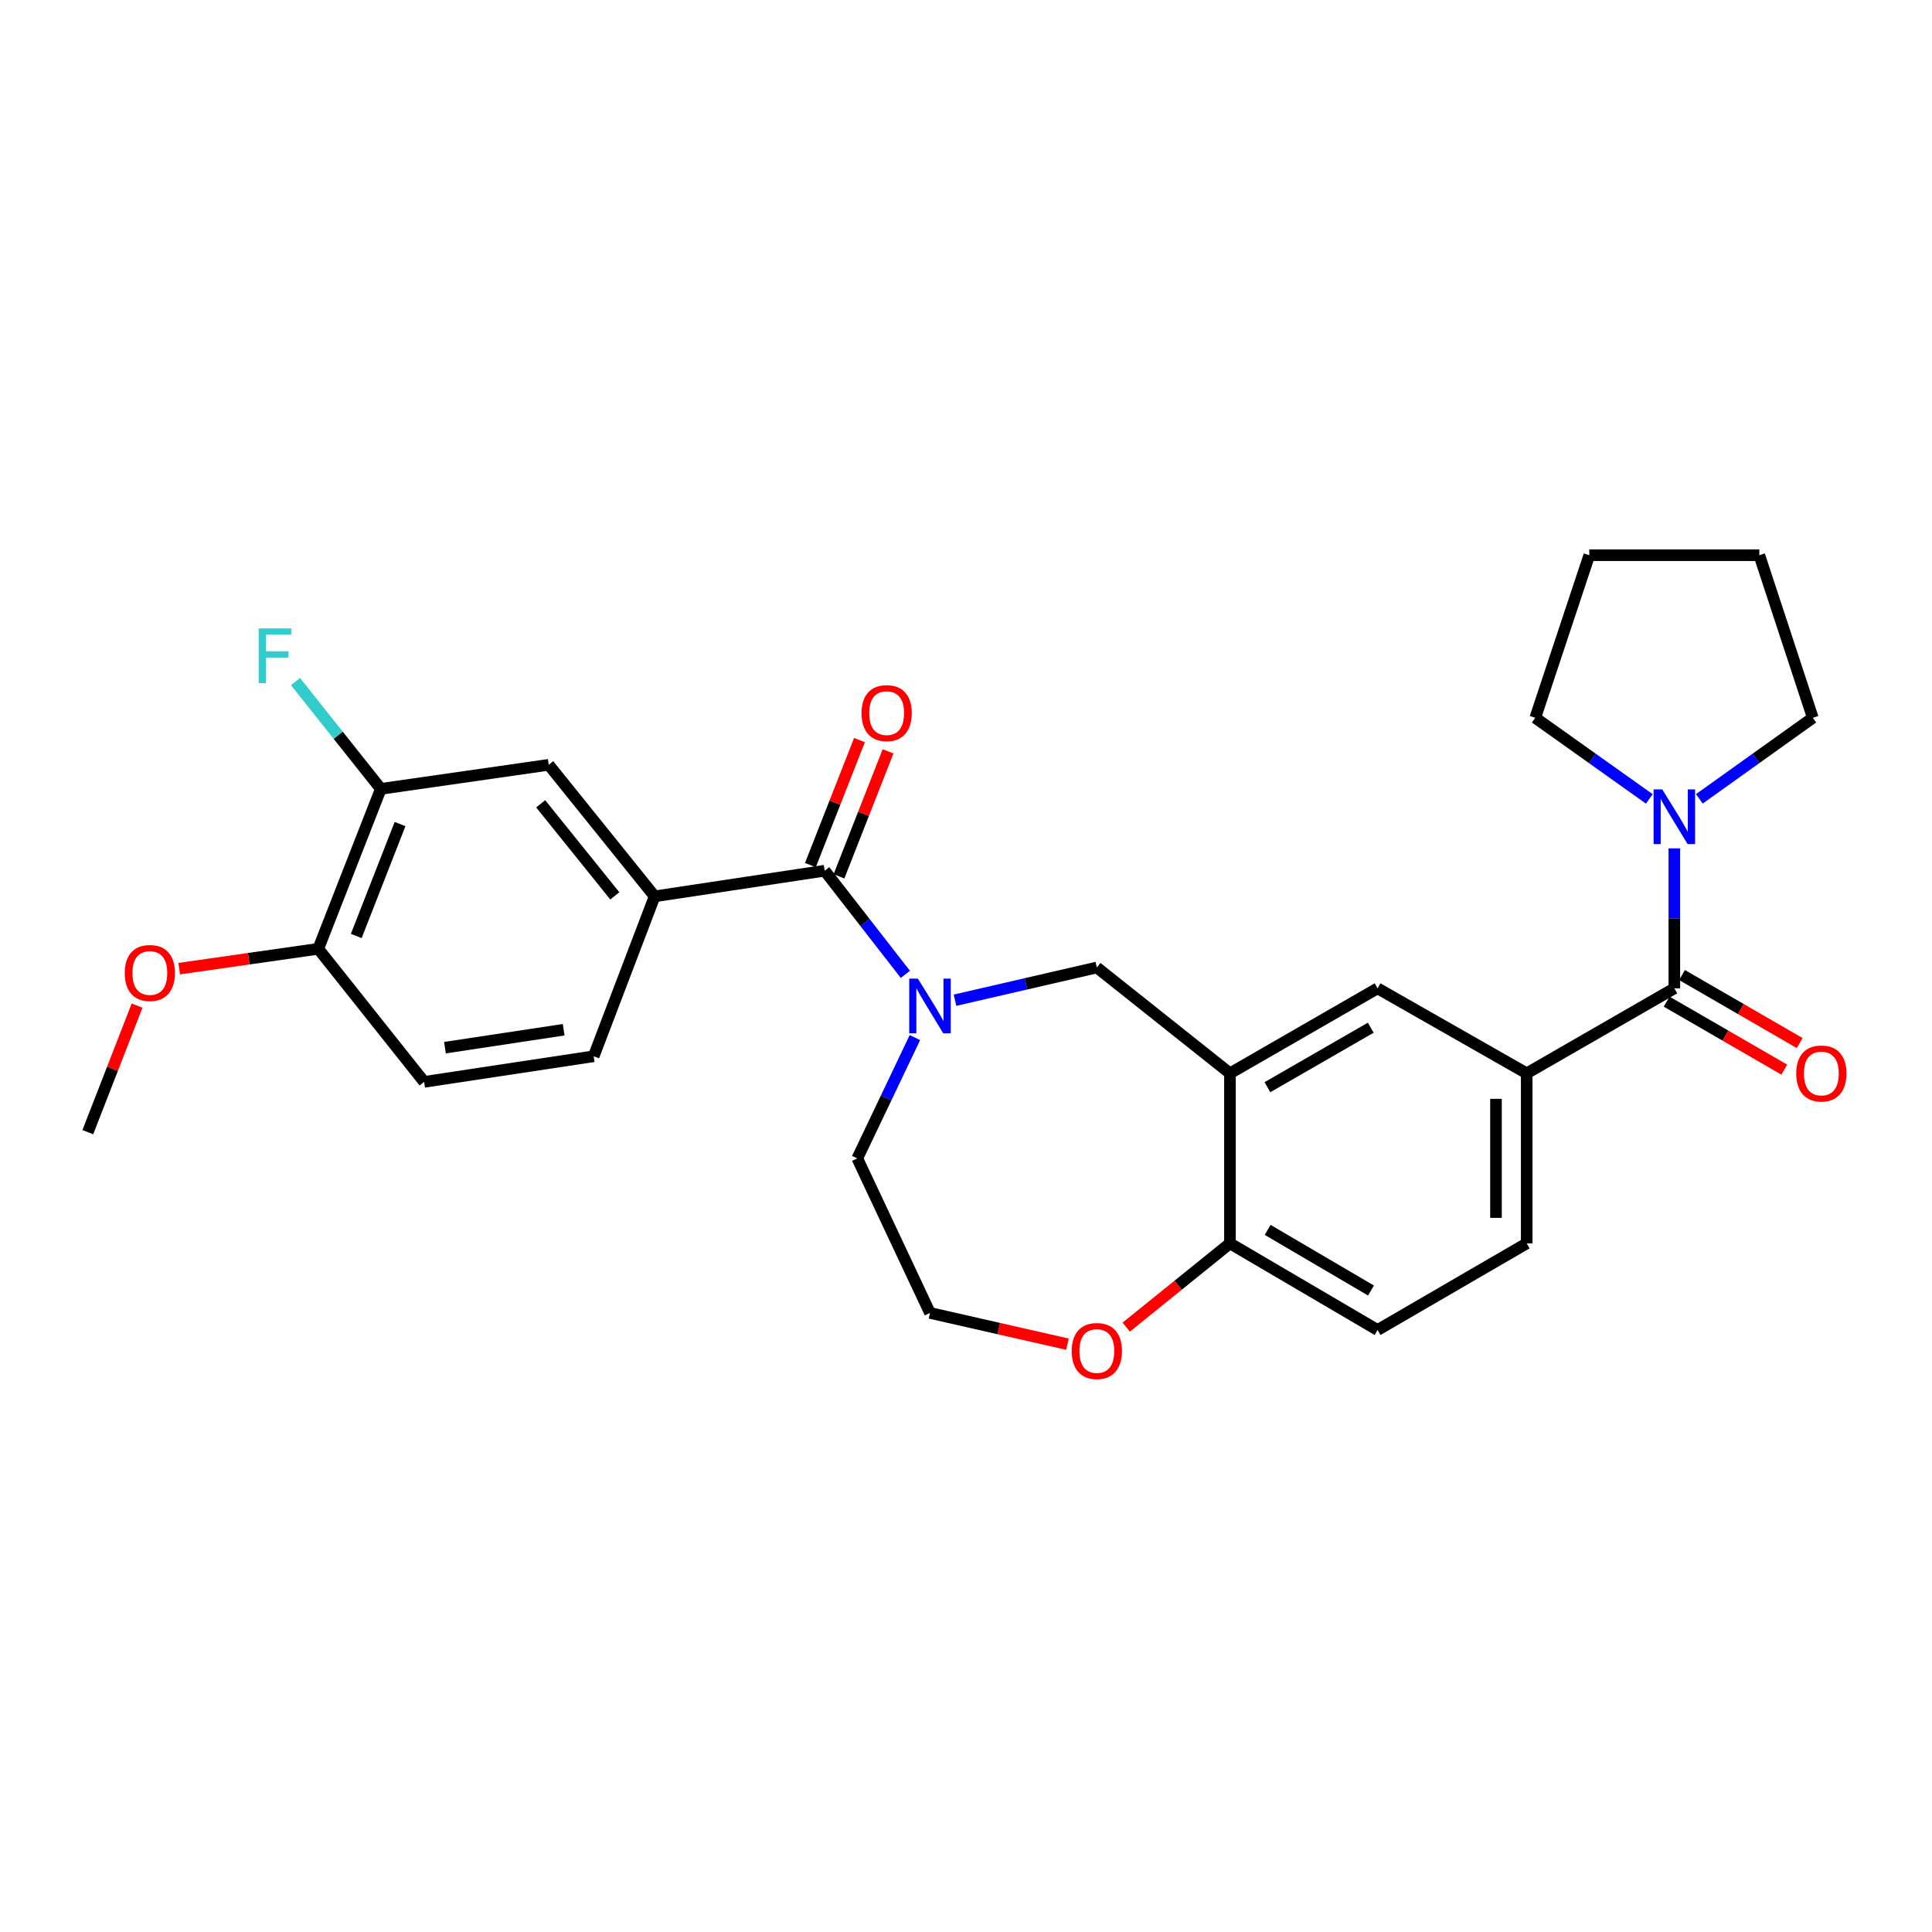 <?xml version='1.0' encoding='iso-8859-1'?>
<svg version='1.1' baseProfile='full'
              xmlns='http://www.w3.org/2000/svg'
                      xmlns:rdkit='http://www.rdkit.org/xml'
                      xmlns:xlink='http://www.w3.org/1999/xlink'
                  xml:space='preserve'
width='1000px' height='1000px' viewBox='0 0 1000 1000'>
<!-- END OF HEADER -->
<rect style='opacity:1.0;fill:#FFFFFF;stroke:none' width='1000' height='1000' x='0' y='0'> </rect>
<path class='bond-0' d='M 468.613,504.322 L 447.734,477.502' style='fill:none;fill-rule:evenodd;stroke:#0000FF;stroke-width:6px;stroke-linecap:butt;stroke-linejoin:miter;stroke-opacity:1' />
<path class='bond-0' d='M 447.734,477.502 L 426.855,450.682' style='fill:none;fill-rule:evenodd;stroke:#000000;stroke-width:6px;stroke-linecap:butt;stroke-linejoin:miter;stroke-opacity:1' />
<path class='bond-6' d='M 494.319,517.71 L 531.022,509.237' style='fill:none;fill-rule:evenodd;stroke:#0000FF;stroke-width:6px;stroke-linecap:butt;stroke-linejoin:miter;stroke-opacity:1' />
<path class='bond-6' d='M 531.022,509.237 L 567.724,500.765' style='fill:none;fill-rule:evenodd;stroke:#000000;stroke-width:6px;stroke-linecap:butt;stroke-linejoin:miter;stroke-opacity:1' />
<path class='bond-20' d='M 473.566,537.046 L 458.651,568.313' style='fill:none;fill-rule:evenodd;stroke:#0000FF;stroke-width:6px;stroke-linecap:butt;stroke-linejoin:miter;stroke-opacity:1' />
<path class='bond-20' d='M 458.651,568.313 L 443.735,599.58' style='fill:none;fill-rule:evenodd;stroke:#000000;stroke-width:6px;stroke-linecap:butt;stroke-linejoin:miter;stroke-opacity:1' />
<path class='bond-5' d='M 426.855,450.682 L 338.834,463.949' style='fill:none;fill-rule:evenodd;stroke:#000000;stroke-width:6px;stroke-linecap:butt;stroke-linejoin:miter;stroke-opacity:1' />
<path class='bond-11' d='M 434.254,453.588 L 446.961,421.238' style='fill:none;fill-rule:evenodd;stroke:#000000;stroke-width:6px;stroke-linecap:butt;stroke-linejoin:miter;stroke-opacity:1' />
<path class='bond-11' d='M 446.961,421.238 L 459.668,388.889' style='fill:none;fill-rule:evenodd;stroke:#FF0000;stroke-width:6px;stroke-linecap:butt;stroke-linejoin:miter;stroke-opacity:1' />
<path class='bond-11' d='M 419.456,447.775 L 432.162,415.426' style='fill:none;fill-rule:evenodd;stroke:#000000;stroke-width:6px;stroke-linecap:butt;stroke-linejoin:miter;stroke-opacity:1' />
<path class='bond-11' d='M 432.162,415.426 L 444.869,383.076' style='fill:none;fill-rule:evenodd;stroke:#FF0000;stroke-width:6px;stroke-linecap:butt;stroke-linejoin:miter;stroke-opacity:1' />
<path class='bond-1' d='M 866.633,511.559 L 790.219,555.556' style='fill:none;fill-rule:evenodd;stroke:#000000;stroke-width:6px;stroke-linecap:butt;stroke-linejoin:miter;stroke-opacity:1' />
<path class='bond-3' d='M 866.633,511.559 L 866.633,475.337' style='fill:none;fill-rule:evenodd;stroke:#000000;stroke-width:6px;stroke-linecap:butt;stroke-linejoin:miter;stroke-opacity:1' />
<path class='bond-3' d='M 866.633,475.337 L 866.633,439.115' style='fill:none;fill-rule:evenodd;stroke:#0000FF;stroke-width:6px;stroke-linecap:butt;stroke-linejoin:miter;stroke-opacity:1' />
<path class='bond-12' d='M 862.654,518.441 L 893.103,536.046' style='fill:none;fill-rule:evenodd;stroke:#000000;stroke-width:6px;stroke-linecap:butt;stroke-linejoin:miter;stroke-opacity:1' />
<path class='bond-12' d='M 893.103,536.046 L 923.553,553.651' style='fill:none;fill-rule:evenodd;stroke:#FF0000;stroke-width:6px;stroke-linecap:butt;stroke-linejoin:miter;stroke-opacity:1' />
<path class='bond-12' d='M 870.612,504.677 L 901.061,522.282' style='fill:none;fill-rule:evenodd;stroke:#000000;stroke-width:6px;stroke-linecap:butt;stroke-linejoin:miter;stroke-opacity:1' />
<path class='bond-12' d='M 901.061,522.282 L 931.511,539.887' style='fill:none;fill-rule:evenodd;stroke:#FF0000;stroke-width:6px;stroke-linecap:butt;stroke-linejoin:miter;stroke-opacity:1' />
<path class='bond-2' d='M 636.621,555.556 L 567.724,500.765' style='fill:none;fill-rule:evenodd;stroke:#000000;stroke-width:6px;stroke-linecap:butt;stroke-linejoin:miter;stroke-opacity:1' />
<path class='bond-7' d='M 636.621,555.556 L 713.027,511.559' style='fill:none;fill-rule:evenodd;stroke:#000000;stroke-width:6px;stroke-linecap:butt;stroke-linejoin:miter;stroke-opacity:1' />
<path class='bond-7' d='M 656.016,562.735 L 709.5,531.937' style='fill:none;fill-rule:evenodd;stroke:#000000;stroke-width:6px;stroke-linecap:butt;stroke-linejoin:miter;stroke-opacity:1' />
<path class='bond-10' d='M 636.621,555.556 L 636.621,643.568' style='fill:none;fill-rule:evenodd;stroke:#000000;stroke-width:6px;stroke-linecap:butt;stroke-linejoin:miter;stroke-opacity:1' />
<path class='bond-23' d='M 853.684,413.523 L 824.169,392.526' style='fill:none;fill-rule:evenodd;stroke:#0000FF;stroke-width:6px;stroke-linecap:butt;stroke-linejoin:miter;stroke-opacity:1' />
<path class='bond-23' d='M 824.169,392.526 L 794.653,371.529' style='fill:none;fill-rule:evenodd;stroke:#000000;stroke-width:6px;stroke-linecap:butt;stroke-linejoin:miter;stroke-opacity:1' />
<path class='bond-24' d='M 879.575,413.488 L 908.939,392.508' style='fill:none;fill-rule:evenodd;stroke:#0000FF;stroke-width:6px;stroke-linecap:butt;stroke-linejoin:miter;stroke-opacity:1' />
<path class='bond-24' d='M 908.939,392.508 L 938.304,371.529' style='fill:none;fill-rule:evenodd;stroke:#000000;stroke-width:6px;stroke-linecap:butt;stroke-linejoin:miter;stroke-opacity:1' />
<path class='bond-4' d='M 790.219,555.556 L 713.027,511.559' style='fill:none;fill-rule:evenodd;stroke:#000000;stroke-width:6px;stroke-linecap:butt;stroke-linejoin:miter;stroke-opacity:1' />
<path class='bond-29' d='M 790.219,555.556 L 790.219,643.568' style='fill:none;fill-rule:evenodd;stroke:#000000;stroke-width:6px;stroke-linecap:butt;stroke-linejoin:miter;stroke-opacity:1' />
<path class='bond-29' d='M 774.319,568.758 L 774.319,630.366' style='fill:none;fill-rule:evenodd;stroke:#000000;stroke-width:6px;stroke-linecap:butt;stroke-linejoin:miter;stroke-opacity:1' />
<path class='bond-8' d='M 338.834,463.949 L 284.016,395.864' style='fill:none;fill-rule:evenodd;stroke:#000000;stroke-width:6px;stroke-linecap:butt;stroke-linejoin:miter;stroke-opacity:1' />
<path class='bond-8' d='M 318.227,463.707 L 279.855,416.048' style='fill:none;fill-rule:evenodd;stroke:#000000;stroke-width:6px;stroke-linecap:butt;stroke-linejoin:miter;stroke-opacity:1' />
<path class='bond-16' d='M 338.834,463.949 L 307.291,546.723' style='fill:none;fill-rule:evenodd;stroke:#000000;stroke-width:6px;stroke-linecap:butt;stroke-linejoin:miter;stroke-opacity:1' />
<path class='bond-9' d='M 284.016,395.864 L 197.117,408.318' style='fill:none;fill-rule:evenodd;stroke:#000000;stroke-width:6px;stroke-linecap:butt;stroke-linejoin:miter;stroke-opacity:1' />
<path class='bond-19' d='M 197.117,408.318 L 175.036,380.548' style='fill:none;fill-rule:evenodd;stroke:#000000;stroke-width:6px;stroke-linecap:butt;stroke-linejoin:miter;stroke-opacity:1' />
<path class='bond-19' d='M 175.036,380.548 L 152.956,352.778' style='fill:none;fill-rule:evenodd;stroke:#33CCCC;stroke-width:6px;stroke-linecap:butt;stroke-linejoin:miter;stroke-opacity:1' />
<path class='bond-30' d='M 197.117,408.318 L 164.735,491.093' style='fill:none;fill-rule:evenodd;stroke:#000000;stroke-width:6px;stroke-linecap:butt;stroke-linejoin:miter;stroke-opacity:1' />
<path class='bond-30' d='M 207.067,426.527 L 184.399,484.469' style='fill:none;fill-rule:evenodd;stroke:#000000;stroke-width:6px;stroke-linecap:butt;stroke-linejoin:miter;stroke-opacity:1' />
<path class='bond-17' d='M 636.621,643.568 L 713.027,688.404' style='fill:none;fill-rule:evenodd;stroke:#000000;stroke-width:6px;stroke-linecap:butt;stroke-linejoin:miter;stroke-opacity:1' />
<path class='bond-17' d='M 656.129,636.581 L 709.613,667.966' style='fill:none;fill-rule:evenodd;stroke:#000000;stroke-width:6px;stroke-linecap:butt;stroke-linejoin:miter;stroke-opacity:1' />
<path class='bond-28' d='M 636.621,643.568 L 609.78,665.244' style='fill:none;fill-rule:evenodd;stroke:#000000;stroke-width:6px;stroke-linecap:butt;stroke-linejoin:miter;stroke-opacity:1' />
<path class='bond-28' d='M 609.78,665.244 L 582.938,686.921' style='fill:none;fill-rule:evenodd;stroke:#FF0000;stroke-width:6px;stroke-linecap:butt;stroke-linejoin:miter;stroke-opacity:1' />
<path class='bond-13' d='M 552.51,695.748 L 516.937,687.66' style='fill:none;fill-rule:evenodd;stroke:#FF0000;stroke-width:6px;stroke-linecap:butt;stroke-linejoin:miter;stroke-opacity:1' />
<path class='bond-13' d='M 516.937,687.66 L 481.364,679.571' style='fill:none;fill-rule:evenodd;stroke:#000000;stroke-width:6px;stroke-linecap:butt;stroke-linejoin:miter;stroke-opacity:1' />
<path class='bond-14' d='M 164.735,491.093 L 219.527,559.981' style='fill:none;fill-rule:evenodd;stroke:#000000;stroke-width:6px;stroke-linecap:butt;stroke-linejoin:miter;stroke-opacity:1' />
<path class='bond-22' d='M 164.735,491.093 L 128.75,496.23' style='fill:none;fill-rule:evenodd;stroke:#000000;stroke-width:6px;stroke-linecap:butt;stroke-linejoin:miter;stroke-opacity:1' />
<path class='bond-22' d='M 128.75,496.23 L 92.764,501.368' style='fill:none;fill-rule:evenodd;stroke:#FF0000;stroke-width:6px;stroke-linecap:butt;stroke-linejoin:miter;stroke-opacity:1' />
<path class='bond-15' d='M 790.219,643.568 L 713.027,688.404' style='fill:none;fill-rule:evenodd;stroke:#000000;stroke-width:6px;stroke-linecap:butt;stroke-linejoin:miter;stroke-opacity:1' />
<path class='bond-18' d='M 307.291,546.723 L 219.527,559.981' style='fill:none;fill-rule:evenodd;stroke:#000000;stroke-width:6px;stroke-linecap:butt;stroke-linejoin:miter;stroke-opacity:1' />
<path class='bond-18' d='M 291.752,532.991 L 230.316,542.271' style='fill:none;fill-rule:evenodd;stroke:#000000;stroke-width:6px;stroke-linecap:butt;stroke-linejoin:miter;stroke-opacity:1' />
<path class='bond-21' d='M 443.735,599.58 L 481.364,679.571' style='fill:none;fill-rule:evenodd;stroke:#000000;stroke-width:6px;stroke-linecap:butt;stroke-linejoin:miter;stroke-opacity:1' />
<path class='bond-25' d='M 70.954,520.511 L 58.204,553.257' style='fill:none;fill-rule:evenodd;stroke:#FF0000;stroke-width:6px;stroke-linecap:butt;stroke-linejoin:miter;stroke-opacity:1' />
<path class='bond-25' d='M 58.204,553.257 L 45.455,586.003' style='fill:none;fill-rule:evenodd;stroke:#000000;stroke-width:6px;stroke-linecap:butt;stroke-linejoin:miter;stroke-opacity:1' />
<path class='bond-26' d='M 794.653,371.529 L 822.609,287.377' style='fill:none;fill-rule:evenodd;stroke:#000000;stroke-width:6px;stroke-linecap:butt;stroke-linejoin:miter;stroke-opacity:1' />
<path class='bond-27' d='M 938.304,371.529 L 910.621,287.377' style='fill:none;fill-rule:evenodd;stroke:#000000;stroke-width:6px;stroke-linecap:butt;stroke-linejoin:miter;stroke-opacity:1' />
<path class='bond-31' d='M 822.609,287.377 L 910.621,287.377' style='fill:none;fill-rule:evenodd;stroke:#000000;stroke-width:6px;stroke-linecap:butt;stroke-linejoin:miter;stroke-opacity:1' />
<path  class='atom-0' d='M 475.104 506.541
L 484.384 521.541
Q 485.304 523.021, 486.784 525.701
Q 488.264 528.381, 488.344 528.541
L 488.344 506.541
L 492.104 506.541
L 492.104 534.861
L 488.224 534.861
L 478.264 518.461
Q 477.104 516.541, 475.864 514.341
Q 474.664 512.141, 474.304 511.461
L 474.304 534.861
L 470.624 534.861
L 470.624 506.541
L 475.104 506.541
' fill='#0000FF'/>
<path  class='atom-4' d='M 860.373 408.574
L 869.653 423.574
Q 870.573 425.054, 872.053 427.734
Q 873.533 430.414, 873.613 430.574
L 873.613 408.574
L 877.373 408.574
L 877.373 436.894
L 873.493 436.894
L 863.533 420.494
Q 862.373 418.574, 861.133 416.374
Q 859.933 414.174, 859.573 413.494
L 859.573 436.894
L 855.893 436.894
L 855.893 408.574
L 860.373 408.574
' fill='#0000FF'/>
<path  class='atom-12' d='M 445.928 369.109
Q 445.928 362.309, 449.288 358.509
Q 452.648 354.709, 458.928 354.709
Q 465.208 354.709, 468.568 358.509
Q 471.928 362.309, 471.928 369.109
Q 471.928 375.989, 468.528 379.909
Q 465.128 383.789, 458.928 383.789
Q 452.688 383.789, 449.288 379.909
Q 445.928 376.029, 445.928 369.109
M 458.928 380.589
Q 463.248 380.589, 465.568 377.709
Q 467.928 374.789, 467.928 369.109
Q 467.928 363.549, 465.568 360.749
Q 463.248 357.909, 458.928 357.909
Q 454.608 357.909, 452.248 360.709
Q 449.928 363.509, 449.928 369.109
Q 449.928 374.829, 452.248 377.709
Q 454.608 380.589, 458.928 380.589
' fill='#FF0000'/>
<path  class='atom-13' d='M 929.729 555.636
Q 929.729 548.836, 933.089 545.036
Q 936.449 541.236, 942.729 541.236
Q 949.009 541.236, 952.369 545.036
Q 955.729 548.836, 955.729 555.636
Q 955.729 562.516, 952.329 566.436
Q 948.929 570.316, 942.729 570.316
Q 936.489 570.316, 933.089 566.436
Q 929.729 562.556, 929.729 555.636
M 942.729 567.116
Q 947.049 567.116, 949.369 564.236
Q 951.729 561.316, 951.729 555.636
Q 951.729 550.076, 949.369 547.276
Q 947.049 544.436, 942.729 544.436
Q 938.409 544.436, 936.049 547.236
Q 933.729 550.036, 933.729 555.636
Q 933.729 561.356, 936.049 564.236
Q 938.409 567.116, 942.729 567.116
' fill='#FF0000'/>
<path  class='atom-14' d='M 554.724 699.287
Q 554.724 692.487, 558.084 688.687
Q 561.444 684.887, 567.724 684.887
Q 574.004 684.887, 577.364 688.687
Q 580.724 692.487, 580.724 699.287
Q 580.724 706.167, 577.324 710.087
Q 573.924 713.967, 567.724 713.967
Q 561.484 713.967, 558.084 710.087
Q 554.724 706.207, 554.724 699.287
M 567.724 710.767
Q 572.044 710.767, 574.364 707.887
Q 576.724 704.967, 576.724 699.287
Q 576.724 693.727, 574.364 690.927
Q 572.044 688.087, 567.724 688.087
Q 563.404 688.087, 561.044 690.887
Q 558.724 693.687, 558.724 699.287
Q 558.724 705.007, 561.044 707.887
Q 563.404 710.767, 567.724 710.767
' fill='#FF0000'/>
<path  class='atom-20' d='M 133.915 325.261
L 150.755 325.261
L 150.755 328.501
L 137.715 328.501
L 137.715 337.101
L 149.315 337.101
L 149.315 340.381
L 137.715 340.381
L 137.715 353.581
L 133.915 353.581
L 133.915 325.261
' fill='#33CCCC'/>
<path  class='atom-23' d='M 64.562 503.618
Q 64.562 496.818, 67.922 493.018
Q 71.282 489.218, 77.562 489.218
Q 83.843 489.218, 87.203 493.018
Q 90.562 496.818, 90.562 503.618
Q 90.562 510.498, 87.162 514.418
Q 83.763 518.298, 77.562 518.298
Q 71.323 518.298, 67.922 514.418
Q 64.562 510.538, 64.562 503.618
M 77.562 515.098
Q 81.882 515.098, 84.203 512.218
Q 86.562 509.298, 86.562 503.618
Q 86.562 498.058, 84.203 495.258
Q 81.882 492.418, 77.562 492.418
Q 73.243 492.418, 70.882 495.218
Q 68.562 498.018, 68.562 503.618
Q 68.562 509.338, 70.882 512.218
Q 73.243 515.098, 77.562 515.098
' fill='#FF0000'/>
</svg>
